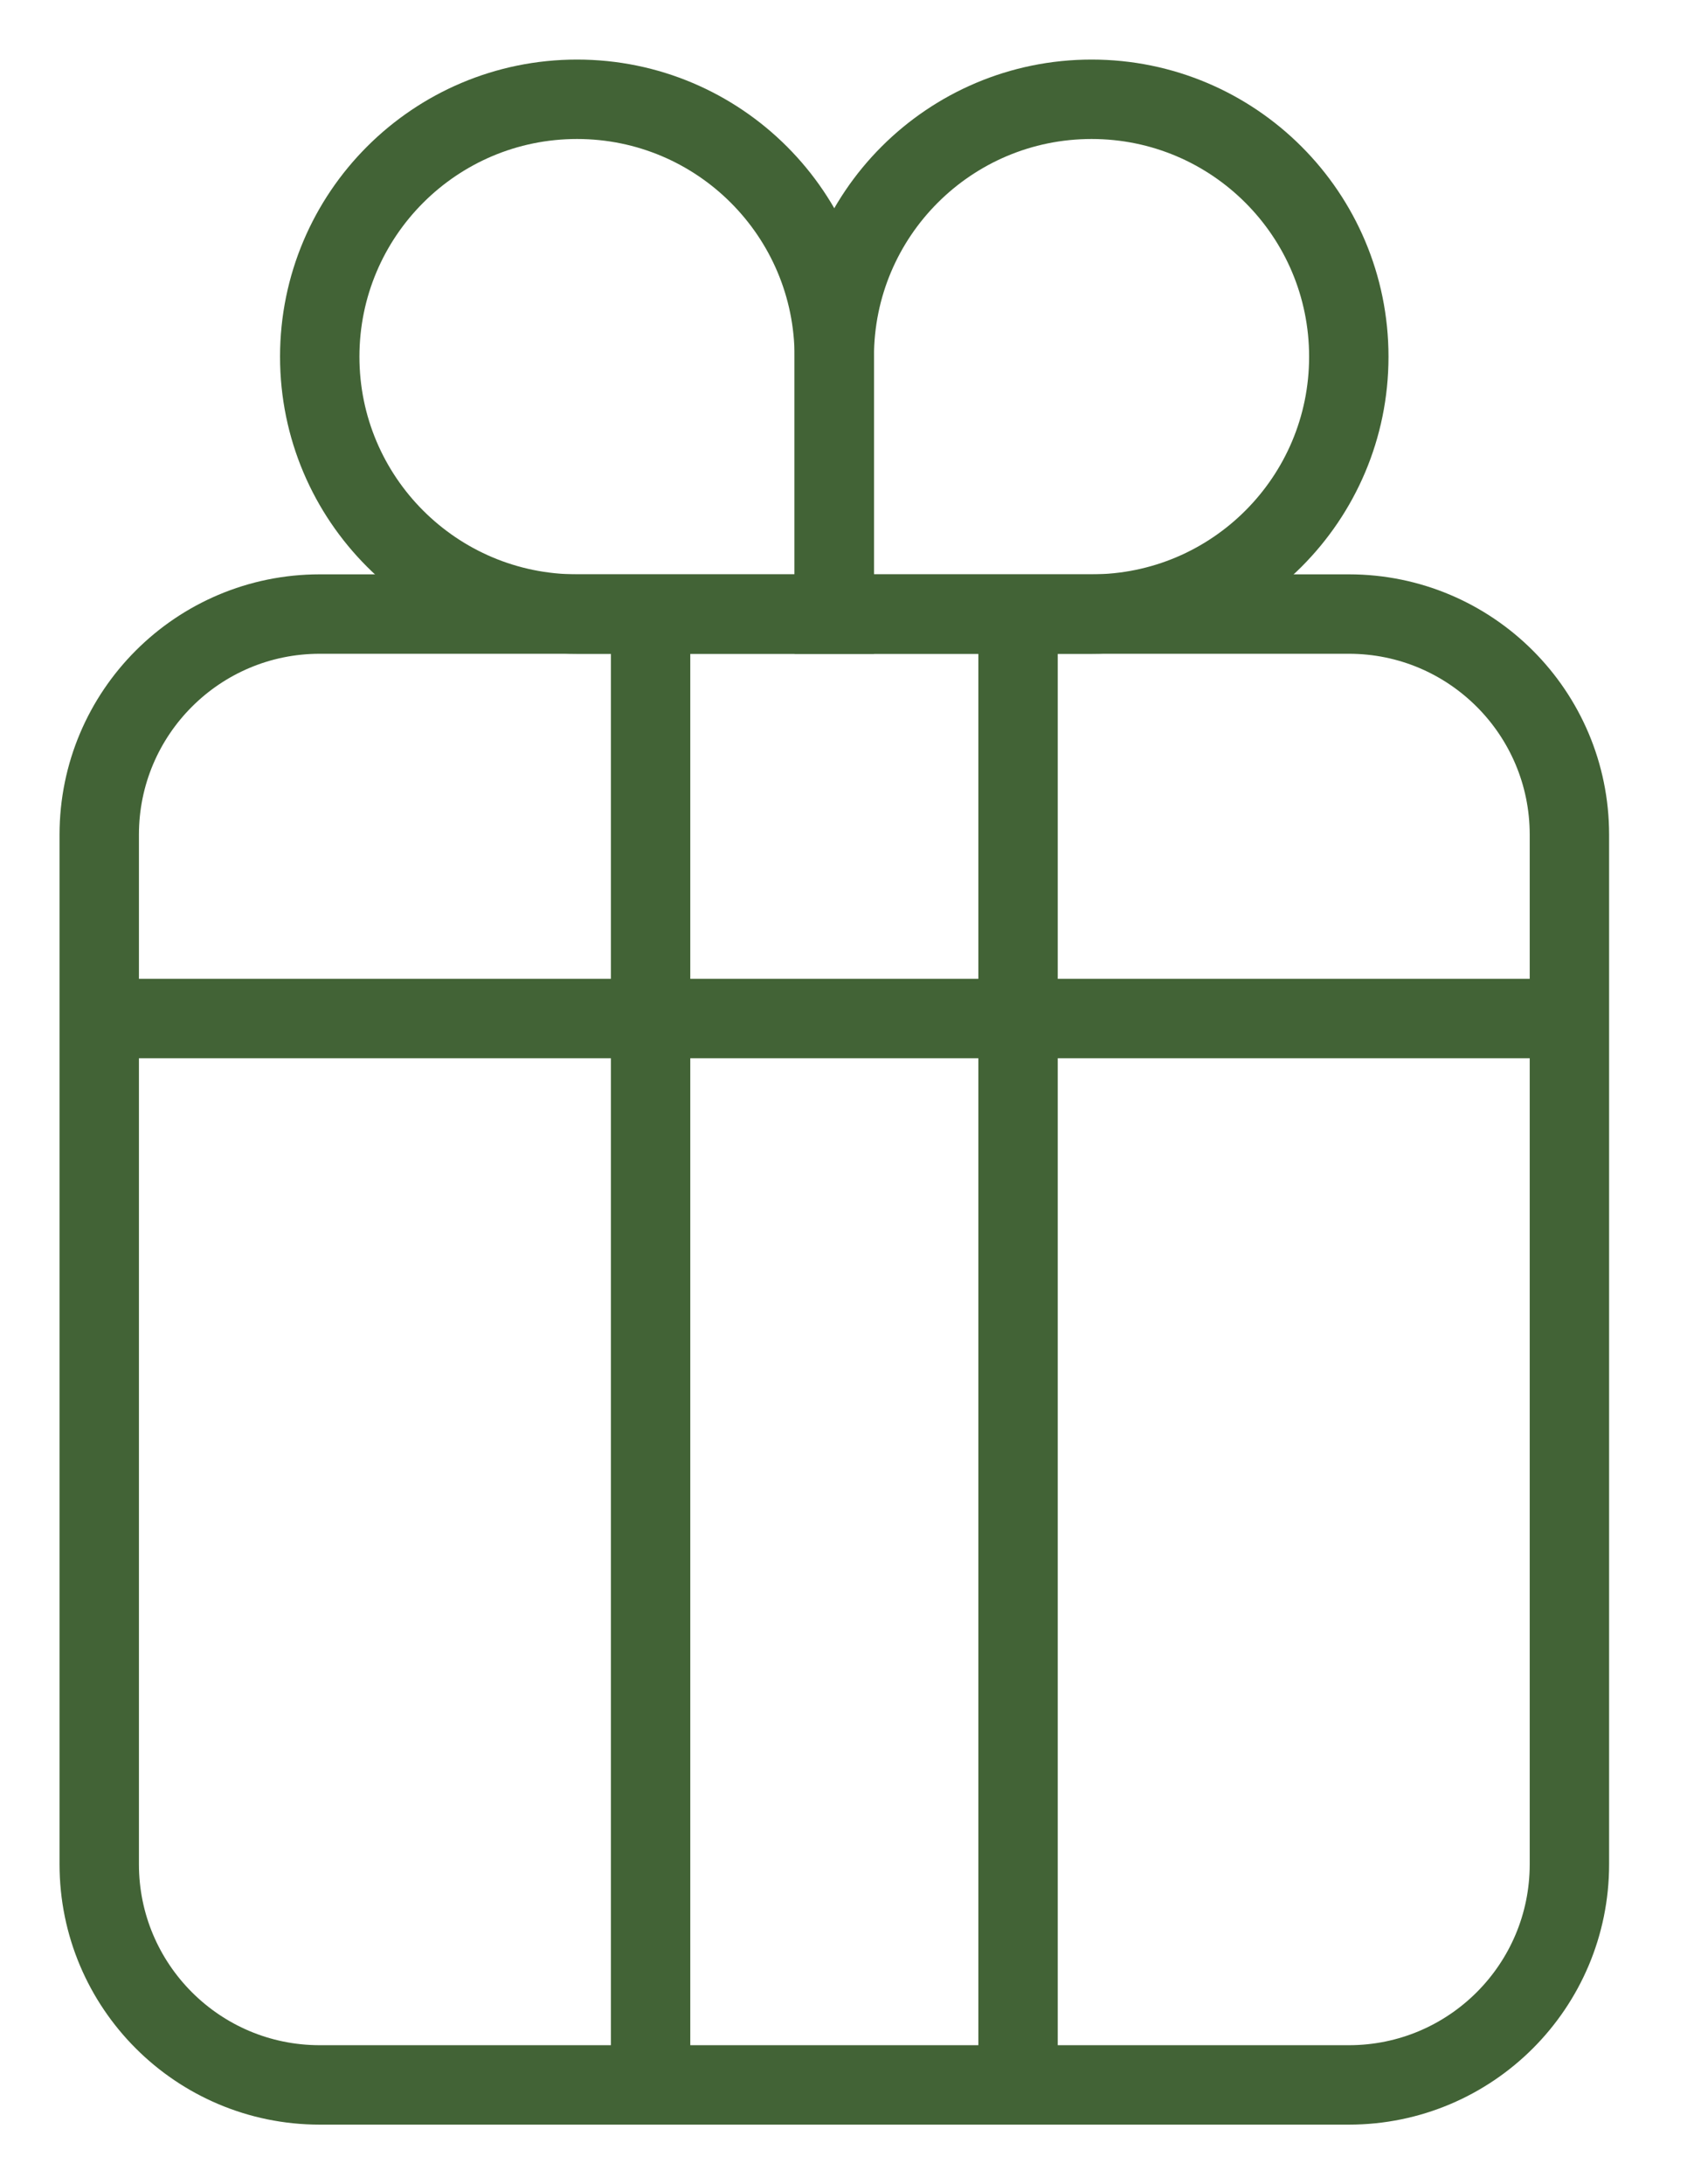 <svg xmlns="http://www.w3.org/2000/svg" width="17" height="22" viewBox="0 0 17 22" fill="none">
  <path fill-rule="evenodd" clip-rule="evenodd" d="M11 1C12.432 1 13.592 2.161 13.592 3.593C13.592 5.024 12.432 6.185 11 6.185H8.407V3.593C8.407 2.161 9.568 1 11 1Z" stroke="#426336" stroke-width="0.8"/>
  <path fill-rule="evenodd" clip-rule="evenodd" d="M5.815 1C4.383 1 3.222 2.161 3.222 3.593C3.222 5.024 4.383 6.185 5.815 6.185H8.407V3.593C8.407 2.161 7.246 1 5.815 1Z" stroke="#426336" stroke-width="0.8"/>
  <path d="M1.37 10.259H15.444" stroke="#426336" stroke-width="0.8" stroke-linecap="square"/>
  <path d="M10.259 6.538V20.647" stroke="#426336" stroke-width="0.8" stroke-linecap="round"/>
  <path d="M6.556 6.538V20.647" stroke="#426336" stroke-width="0.8" stroke-linecap="round"/>
  <path d="M13.593 6.185H3.222C1.995 6.185 1 7.18 1 8.407V18.778C1 20.005 1.995 21 3.222 21H13.593C14.82 21 15.815 20.005 15.815 18.778V8.407C15.815 7.18 14.82 6.185 13.593 6.185Z" stroke="#426336" stroke-width="0.8"/>
</svg>